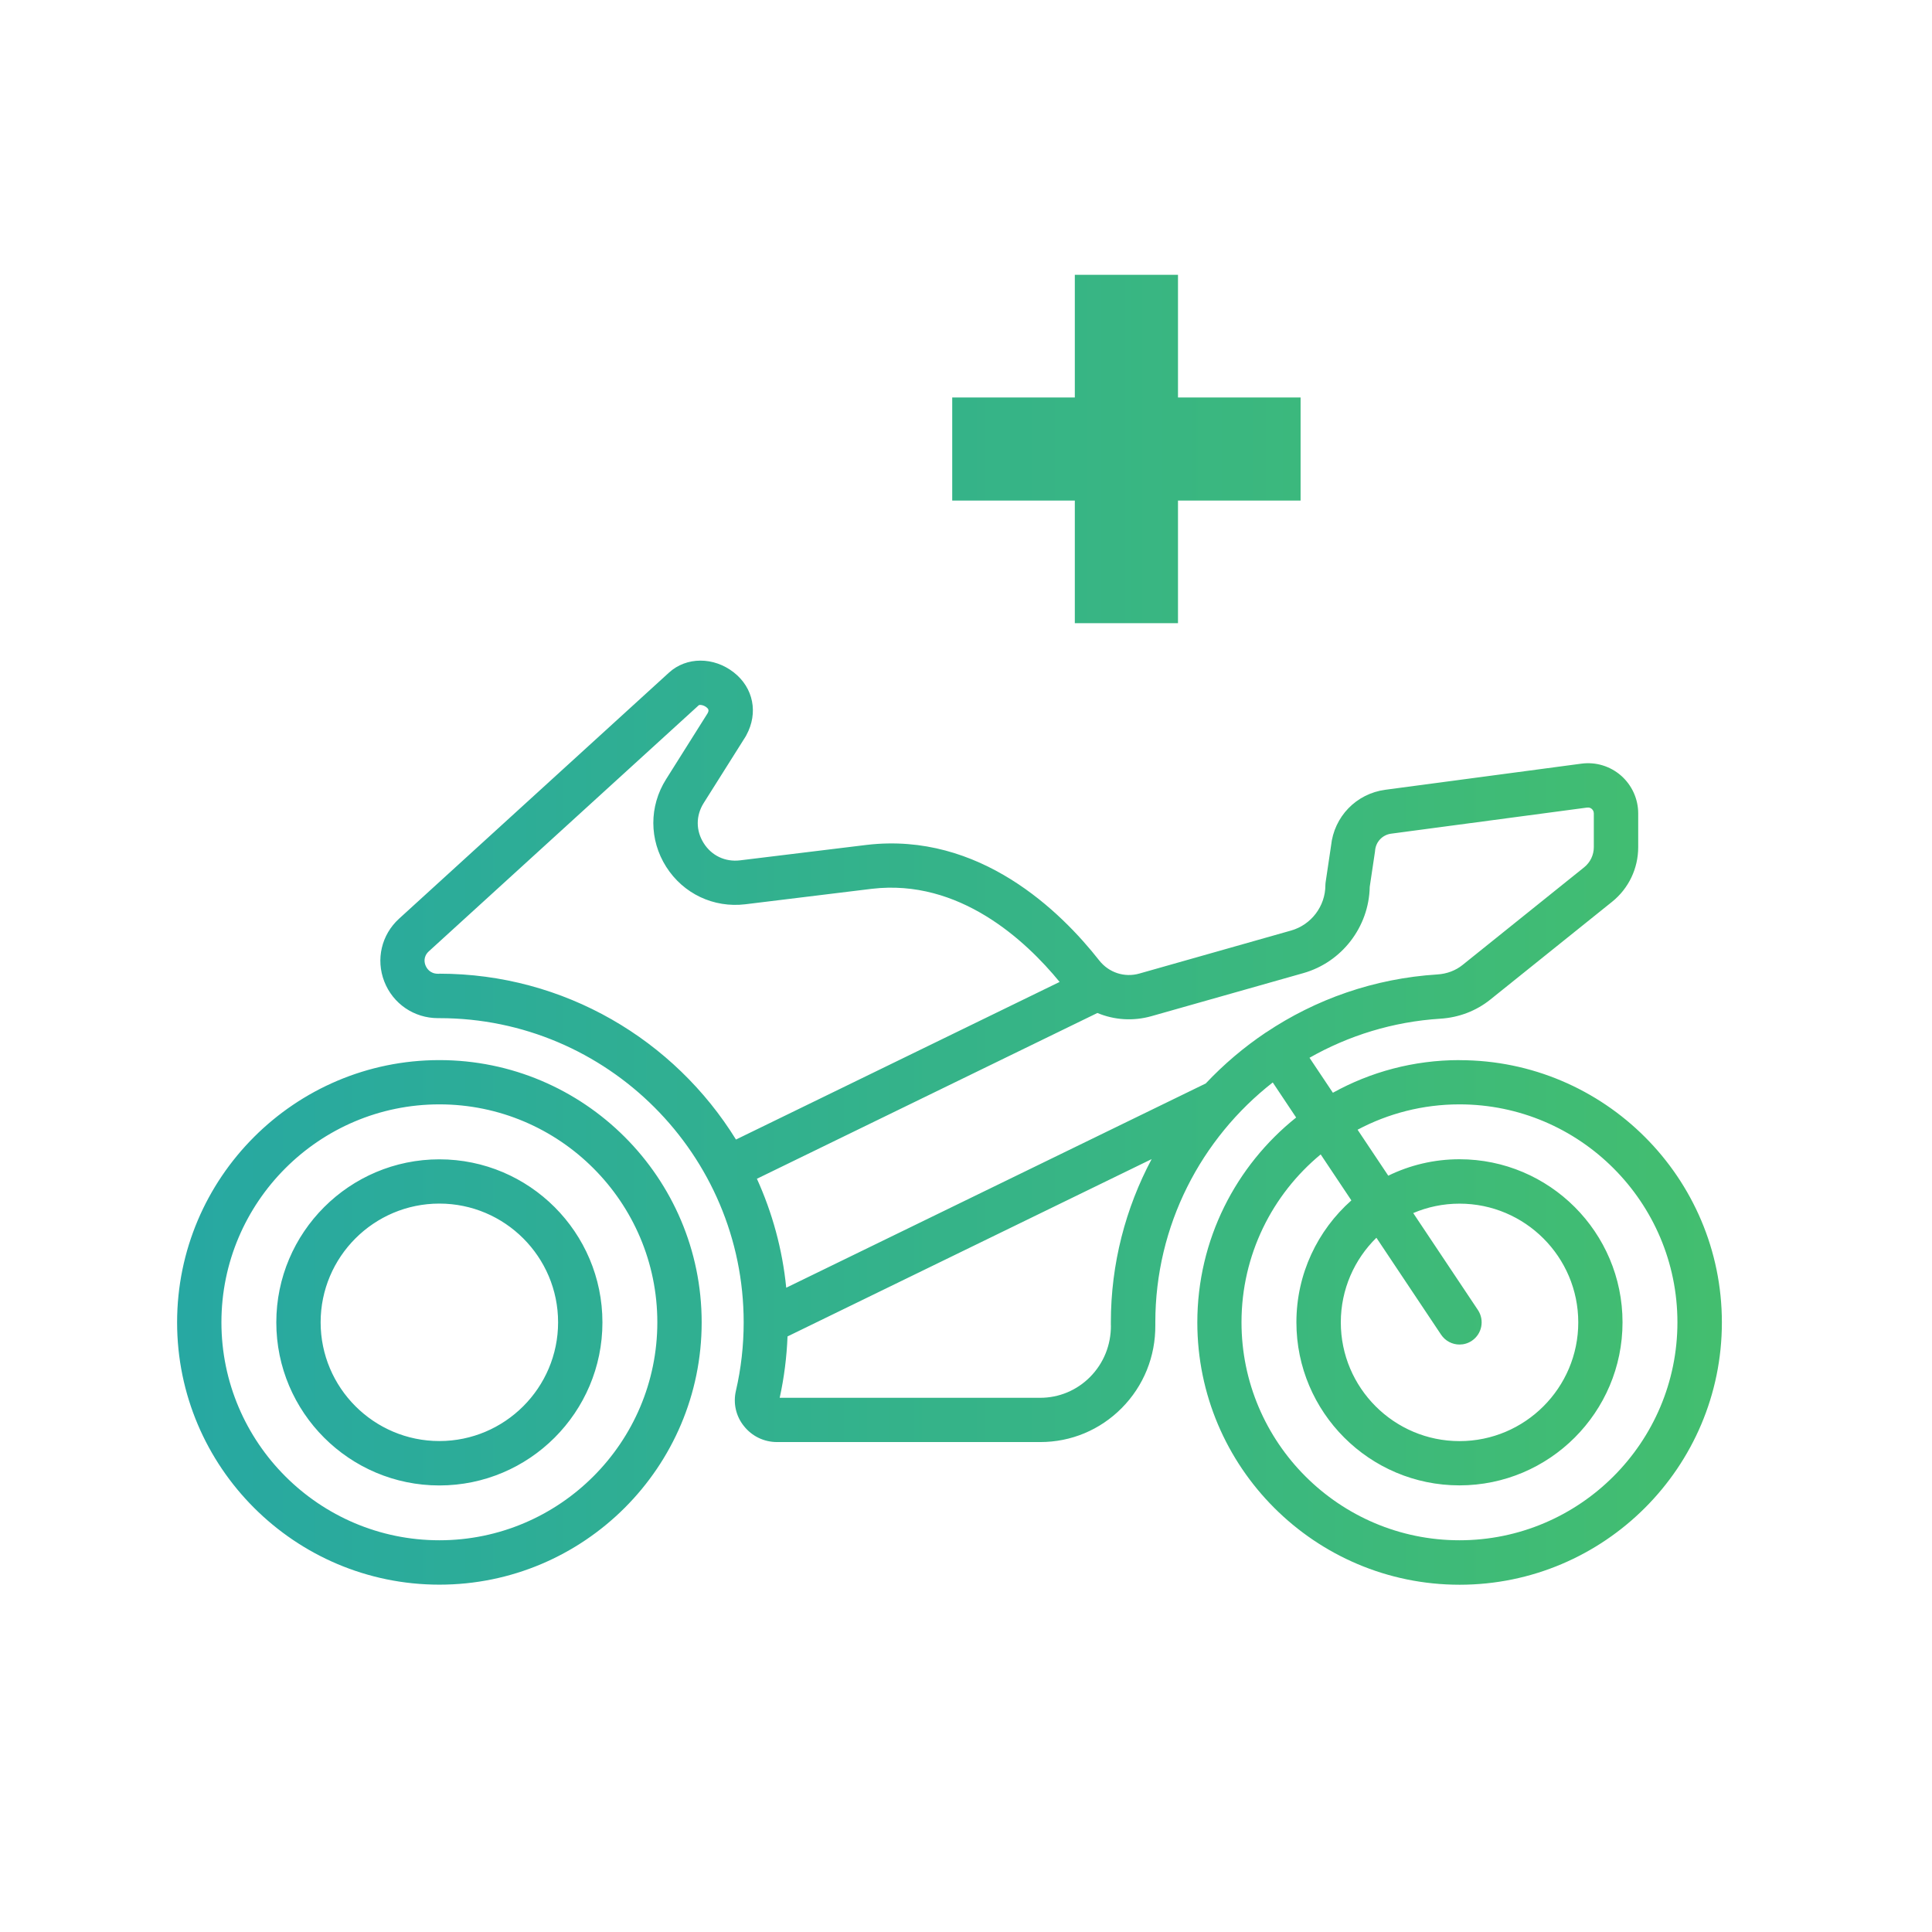 <svg width="120" height="120" viewBox="0 0 120 120" fill="none" xmlns="http://www.w3.org/2000/svg">
<g clip-path="url(#clip0_1736_13162)">
<path d="M41.553 41.776C42.633 40.789 44.328 40.785 45.577 41.764C46.797 42.717 47.11 44.284 46.356 45.665C46.344 45.69 46.331 45.716 46.315 45.741L43.709 49.876C43.214 50.659 43.214 51.591 43.709 52.37C44.2 53.15 45.048 53.548 45.963 53.438L53.841 52.477C60.851 51.659 65.896 56.623 68.276 59.656C68.869 60.41 69.844 60.732 70.763 60.47L80.192 57.797C81.446 57.441 82.322 56.284 82.322 54.98C82.322 54.912 82.331 54.844 82.34 54.776L82.674 52.531C82.86 50.723 84.237 49.295 86.046 49.054L98.224 47.432C99.117 47.313 100.012 47.584 100.689 48.177C101.363 48.77 101.752 49.626 101.752 50.523V52.616C101.752 53.946 101.159 55.187 100.121 56.018L92.564 62.087C91.688 62.79 90.616 63.201 89.46 63.273C86.512 63.46 83.759 64.324 81.336 65.7L82.788 67.873C85.118 66.581 87.8 65.845 90.65 65.845L90.658 65.849C99.642 65.849 106.949 73.156 106.949 82.14C106.949 91.124 99.642 98.431 90.658 98.431C81.674 98.43 74.368 91.124 74.368 82.14C74.368 76.993 76.77 72.397 80.506 69.411L79.053 67.233C74.605 70.707 71.759 76.112 71.759 82.136V82.301C71.776 84.253 71.034 86.087 69.666 87.464C68.319 88.819 66.527 89.569 64.612 89.569H48.263C47.458 89.569 46.708 89.209 46.208 88.578C45.708 87.96 45.53 87.159 45.708 86.388C46.03 85.003 46.191 83.571 46.191 82.136C46.191 71.716 37.715 63.239 27.295 63.239H27.206C25.72 63.239 24.406 62.346 23.868 60.961C23.334 59.589 23.695 58.055 24.788 57.06L41.553 41.776ZM27.291 65.845C36.275 65.845 43.582 73.152 43.582 82.136C43.582 91.12 36.275 98.426 27.291 98.426C18.307 98.426 11 91.12 11 82.136C11 73.152 18.311 65.845 27.291 65.845ZM27.291 68.594C19.828 68.594 13.753 74.668 13.753 82.131C13.753 89.594 19.828 95.669 27.291 95.669C34.754 95.669 40.828 89.594 40.828 82.131C40.828 74.668 34.754 68.594 27.291 68.594ZM90.65 68.594C88.368 68.594 86.211 69.165 84.322 70.169L86.228 73.024C87.563 72.372 89.066 72.003 90.65 72.003C96.237 72.003 100.778 76.544 100.778 82.131C100.778 87.718 96.237 92.259 90.65 92.259C85.063 92.259 80.522 87.714 80.522 82.131C80.522 79.119 81.844 76.413 83.936 74.558L82.03 71.702C79.027 74.184 77.112 77.938 77.112 82.131C77.112 89.594 83.187 95.669 90.65 95.669C98.114 95.669 104.188 89.594 104.188 82.131C104.187 74.668 98.114 68.594 90.65 68.594ZM27.29 72.008C32.877 72.008 37.418 76.549 37.418 82.136C37.418 87.722 32.877 92.263 27.29 92.264C21.703 92.264 17.162 87.723 17.162 82.136C17.162 76.549 21.707 72.008 27.29 72.008ZM90.654 74.761C89.633 74.761 88.664 74.969 87.778 75.346L91.798 81.369C92.217 82.004 92.048 82.856 91.417 83.279C91.184 83.436 90.917 83.512 90.654 83.512C90.21 83.512 89.774 83.296 89.507 82.897L85.491 76.879C84.127 78.217 83.28 80.081 83.28 82.136C83.281 86.202 86.588 89.51 90.654 89.51C94.721 89.51 98.029 86.202 98.029 82.136C98.029 78.069 94.721 74.761 90.654 74.761ZM27.29 74.757C23.224 74.757 19.915 78.065 19.915 82.131C19.915 86.197 23.224 89.506 27.29 89.506C31.356 89.506 34.664 86.197 34.664 82.131C34.664 78.065 31.356 74.757 27.29 74.757ZM48.915 83.008C48.864 84.291 48.703 85.571 48.428 86.82H64.605C65.778 86.82 66.879 86.359 67.705 85.528C68.552 84.673 69.009 83.537 69.001 82.321H68.997V82.136C68.997 78.484 69.916 75.028 71.53 71.995L48.915 83.008ZM86.406 51.781C85.868 51.853 85.461 52.281 85.41 52.819C85.41 52.849 85.402 52.875 85.402 52.9L85.076 55.086C85.029 57.572 83.344 59.767 80.946 60.444L71.517 63.116C70.377 63.438 69.204 63.354 68.162 62.918L47.013 73.215C47.966 75.316 48.597 77.59 48.834 79.983L74.905 67.289L74.901 67.285C76.015 66.103 77.265 65.043 78.62 64.133C78.624 64.129 78.628 64.126 78.629 64.125H78.638C81.713 62.066 85.351 60.77 89.286 60.524C89.871 60.486 90.409 60.283 90.837 59.94L98.394 53.87C98.775 53.561 98.995 53.108 98.995 52.616V50.523C98.995 50.384 98.927 50.299 98.872 50.248C98.817 50.197 98.719 50.142 98.584 50.159L86.406 51.781ZM43.87 43.924C43.675 43.771 43.442 43.768 43.399 43.806L26.635 59.089C26.271 59.423 26.367 59.809 26.427 59.957C26.49 60.118 26.69 60.482 27.206 60.482H27.291L27.282 60.477C35.063 60.477 41.896 64.603 45.713 70.779L65.815 60.99C63.693 58.398 59.576 54.573 54.163 55.204L46.293 56.166C44.328 56.403 42.442 55.513 41.379 53.84C40.316 52.163 40.312 50.079 41.371 48.401L43.946 44.31C44.044 44.127 44.023 44.042 43.87 43.924ZM73.167 17.068V24.689H80.782V31.092H73.167V38.707H66.759V31.092H59.144V24.689H66.759V17.068H73.167Z" fill="url(#paint0_linear_1736_13162)"/>
</g>
<defs>
<linearGradient id="paint0_linear_1736_13162" x1="11" y1="57.749" x2="106.949" y2="57.749" gradientUnits="userSpaceOnUse">
<stop stop-color="#27A8A2"/>
<stop offset="1" stop-color="#43BE6F"/>
</linearGradient>
<clipPath id="clip0_1736_13162">
<rect width="120" height="120" fill="white"/>
</clipPath>
</defs>
</svg>
